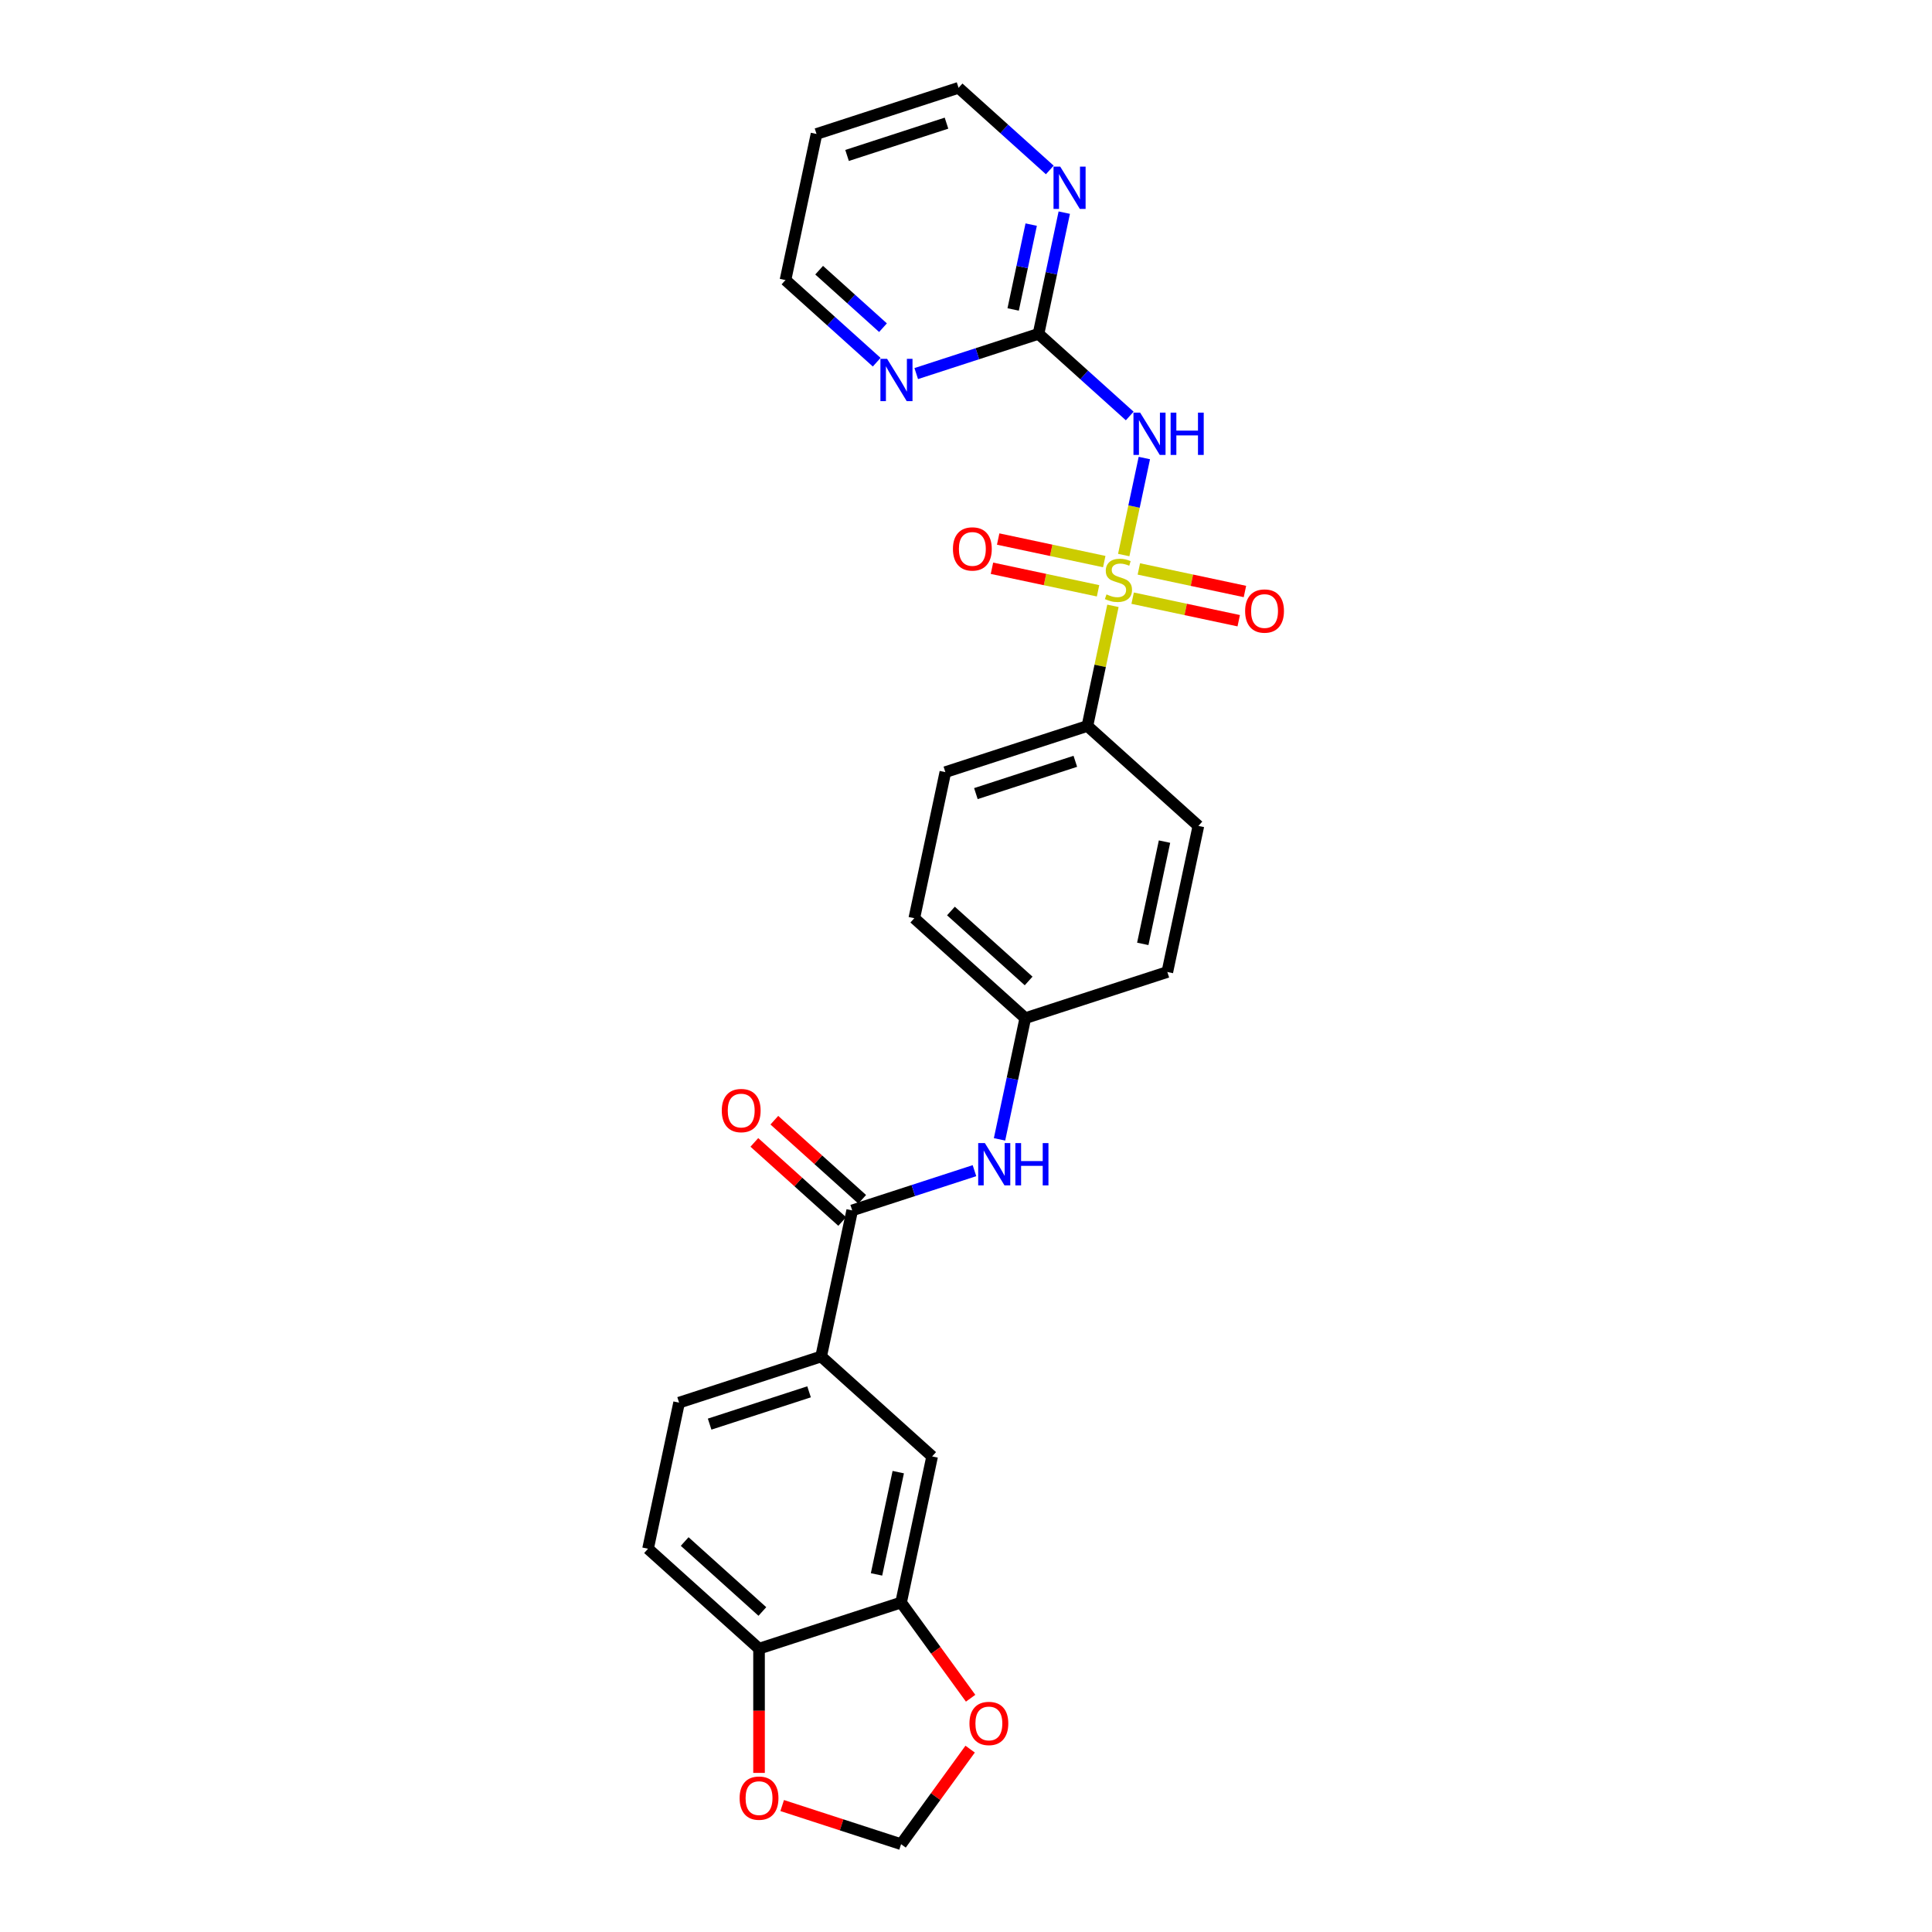 <?xml version='1.0' encoding='iso-8859-1'?>
<svg version='1.1' baseProfile='full'
              xmlns='http://www.w3.org/2000/svg'
                      xmlns:rdkit='http://www.rdkit.org/xml'
                      xmlns:xlink='http://www.w3.org/1999/xlink'
                  xml:space='preserve'
width='1000px' height='1000px' viewBox='0 0 1000 1000'>
<!-- END OF HEADER -->
<rect style='opacity:1.0;fill:#FFFFFF;stroke:none' width='1000' height='1000' x='0' y='0'> </rect>
<path class='bond-0' d='M 581.639,287.296 L 586.976,262.187' style='fill:none;fill-rule:evenodd;stroke:#CCCC00;stroke-width:6px;stroke-linecap:butt;stroke-linejoin:miter;stroke-opacity:1' />
<path class='bond-0' d='M 586.976,262.187 L 592.313,237.078' style='fill:none;fill-rule:evenodd;stroke:#0000FF;stroke-width:6px;stroke-linecap:butt;stroke-linejoin:miter;stroke-opacity:1' />
<path class='bond-3' d='M 576.052,313.58 L 569.443,344.67' style='fill:none;fill-rule:evenodd;stroke:#CCCC00;stroke-width:6px;stroke-linecap:butt;stroke-linejoin:miter;stroke-opacity:1' />
<path class='bond-3' d='M 569.443,344.67 L 562.835,375.761' style='fill:none;fill-rule:evenodd;stroke:#000000;stroke-width:6px;stroke-linecap:butt;stroke-linejoin:miter;stroke-opacity:1' />
<path class='bond-7' d='M 586.252,309.608 L 613.708,315.444' style='fill:none;fill-rule:evenodd;stroke:#CCCC00;stroke-width:6px;stroke-linecap:butt;stroke-linejoin:miter;stroke-opacity:1' />
<path class='bond-7' d='M 613.708,315.444 L 641.164,321.28' style='fill:none;fill-rule:evenodd;stroke:#FF0000;stroke-width:6px;stroke-linecap:butt;stroke-linejoin:miter;stroke-opacity:1' />
<path class='bond-7' d='M 589.467,294.485 L 616.923,300.321' style='fill:none;fill-rule:evenodd;stroke:#CCCC00;stroke-width:6px;stroke-linecap:butt;stroke-linejoin:miter;stroke-opacity:1' />
<path class='bond-7' d='M 616.923,300.321 L 644.378,306.157' style='fill:none;fill-rule:evenodd;stroke:#FF0000;stroke-width:6px;stroke-linecap:butt;stroke-linejoin:miter;stroke-opacity:1' />
<path class='bond-8' d='M 571.563,290.679 L 544.107,284.844' style='fill:none;fill-rule:evenodd;stroke:#CCCC00;stroke-width:6px;stroke-linecap:butt;stroke-linejoin:miter;stroke-opacity:1' />
<path class='bond-8' d='M 544.107,284.844 L 516.652,279.008' style='fill:none;fill-rule:evenodd;stroke:#FF0000;stroke-width:6px;stroke-linecap:butt;stroke-linejoin:miter;stroke-opacity:1' />
<path class='bond-8' d='M 568.348,305.803 L 540.893,299.967' style='fill:none;fill-rule:evenodd;stroke:#CCCC00;stroke-width:6px;stroke-linecap:butt;stroke-linejoin:miter;stroke-opacity:1' />
<path class='bond-8' d='M 540.893,299.967 L 513.437,294.131' style='fill:none;fill-rule:evenodd;stroke:#FF0000;stroke-width:6px;stroke-linecap:butt;stroke-linejoin:miter;stroke-opacity:1' />
<path class='bond-2' d='M 584.745,215.311 L 561.138,194.055' style='fill:none;fill-rule:evenodd;stroke:#0000FF;stroke-width:6px;stroke-linecap:butt;stroke-linejoin:miter;stroke-opacity:1' />
<path class='bond-2' d='M 561.138,194.055 L 537.531,172.799' style='fill:none;fill-rule:evenodd;stroke:#000000;stroke-width:6px;stroke-linecap:butt;stroke-linejoin:miter;stroke-opacity:1' />
<path class='bond-1' d='M 441.094,626.5 L 472.737,616.218' style='fill:none;fill-rule:evenodd;stroke:#000000;stroke-width:6px;stroke-linecap:butt;stroke-linejoin:miter;stroke-opacity:1' />
<path class='bond-1' d='M 472.737,616.218 L 504.381,605.937' style='fill:none;fill-rule:evenodd;stroke:#0000FF;stroke-width:6px;stroke-linecap:butt;stroke-linejoin:miter;stroke-opacity:1' />
<path class='bond-4' d='M 441.094,626.5 L 425.021,702.117' style='fill:none;fill-rule:evenodd;stroke:#000000;stroke-width:6px;stroke-linecap:butt;stroke-linejoin:miter;stroke-opacity:1' />
<path class='bond-16' d='M 446.267,620.755 L 423.533,600.286' style='fill:none;fill-rule:evenodd;stroke:#000000;stroke-width:6px;stroke-linecap:butt;stroke-linejoin:miter;stroke-opacity:1' />
<path class='bond-16' d='M 423.533,600.286 L 400.799,579.816' style='fill:none;fill-rule:evenodd;stroke:#FF0000;stroke-width:6px;stroke-linecap:butt;stroke-linejoin:miter;stroke-opacity:1' />
<path class='bond-16' d='M 435.921,632.245 L 413.187,611.776' style='fill:none;fill-rule:evenodd;stroke:#000000;stroke-width:6px;stroke-linecap:butt;stroke-linejoin:miter;stroke-opacity:1' />
<path class='bond-16' d='M 413.187,611.776 L 390.454,591.306' style='fill:none;fill-rule:evenodd;stroke:#FF0000;stroke-width:6px;stroke-linecap:butt;stroke-linejoin:miter;stroke-opacity:1' />
<path class='bond-10' d='M 537.531,172.799 L 544.199,141.43' style='fill:none;fill-rule:evenodd;stroke:#000000;stroke-width:6px;stroke-linecap:butt;stroke-linejoin:miter;stroke-opacity:1' />
<path class='bond-10' d='M 544.199,141.43 L 550.866,110.062' style='fill:none;fill-rule:evenodd;stroke:#0000FF;stroke-width:6px;stroke-linecap:butt;stroke-linejoin:miter;stroke-opacity:1' />
<path class='bond-10' d='M 524.408,160.174 L 529.075,138.216' style='fill:none;fill-rule:evenodd;stroke:#000000;stroke-width:6px;stroke-linecap:butt;stroke-linejoin:miter;stroke-opacity:1' />
<path class='bond-10' d='M 529.075,138.216 L 533.743,116.258' style='fill:none;fill-rule:evenodd;stroke:#0000FF;stroke-width:6px;stroke-linecap:butt;stroke-linejoin:miter;stroke-opacity:1' />
<path class='bond-11' d='M 537.531,172.799 L 505.887,183.081' style='fill:none;fill-rule:evenodd;stroke:#000000;stroke-width:6px;stroke-linecap:butt;stroke-linejoin:miter;stroke-opacity:1' />
<path class='bond-11' d='M 505.887,183.081 L 474.244,193.362' style='fill:none;fill-rule:evenodd;stroke:#0000FF;stroke-width:6px;stroke-linecap:butt;stroke-linejoin:miter;stroke-opacity:1' />
<path class='bond-19' d='M 562.835,375.761 L 489.312,399.65' style='fill:none;fill-rule:evenodd;stroke:#000000;stroke-width:6px;stroke-linecap:butt;stroke-linejoin:miter;stroke-opacity:1' />
<path class='bond-19' d='M 556.584,394.049 L 505.119,410.771' style='fill:none;fill-rule:evenodd;stroke:#000000;stroke-width:6px;stroke-linecap:butt;stroke-linejoin:miter;stroke-opacity:1' />
<path class='bond-20' d='M 562.835,375.761 L 620.285,427.489' style='fill:none;fill-rule:evenodd;stroke:#000000;stroke-width:6px;stroke-linecap:butt;stroke-linejoin:miter;stroke-opacity:1' />
<path class='bond-9' d='M 425.021,702.117 L 482.471,753.845' style='fill:none;fill-rule:evenodd;stroke:#000000;stroke-width:6px;stroke-linecap:butt;stroke-linejoin:miter;stroke-opacity:1' />
<path class='bond-17' d='M 425.021,702.117 L 351.499,726.006' style='fill:none;fill-rule:evenodd;stroke:#000000;stroke-width:6px;stroke-linecap:butt;stroke-linejoin:miter;stroke-opacity:1' />
<path class='bond-17' d='M 418.77,720.405 L 367.305,737.127' style='fill:none;fill-rule:evenodd;stroke:#000000;stroke-width:6px;stroke-linecap:butt;stroke-linejoin:miter;stroke-opacity:1' />
<path class='bond-5' d='M 517.354,589.732 L 524.022,558.363' style='fill:none;fill-rule:evenodd;stroke:#0000FF;stroke-width:6px;stroke-linecap:butt;stroke-linejoin:miter;stroke-opacity:1' />
<path class='bond-5' d='M 524.022,558.363 L 530.689,526.994' style='fill:none;fill-rule:evenodd;stroke:#000000;stroke-width:6px;stroke-linecap:butt;stroke-linejoin:miter;stroke-opacity:1' />
<path class='bond-6' d='M 466.398,829.462 L 482.471,753.845' style='fill:none;fill-rule:evenodd;stroke:#000000;stroke-width:6px;stroke-linecap:butt;stroke-linejoin:miter;stroke-opacity:1' />
<path class='bond-6' d='M 453.685,814.904 L 464.936,761.973' style='fill:none;fill-rule:evenodd;stroke:#000000;stroke-width:6px;stroke-linecap:butt;stroke-linejoin:miter;stroke-opacity:1' />
<path class='bond-13' d='M 466.398,829.462 L 484.394,854.231' style='fill:none;fill-rule:evenodd;stroke:#000000;stroke-width:6px;stroke-linecap:butt;stroke-linejoin:miter;stroke-opacity:1' />
<path class='bond-13' d='M 484.394,854.231 L 502.39,879.001' style='fill:none;fill-rule:evenodd;stroke:#FF0000;stroke-width:6px;stroke-linecap:butt;stroke-linejoin:miter;stroke-opacity:1' />
<path class='bond-29' d='M 466.398,829.462 L 392.875,853.35' style='fill:none;fill-rule:evenodd;stroke:#000000;stroke-width:6px;stroke-linecap:butt;stroke-linejoin:miter;stroke-opacity:1' />
<path class='bond-25' d='M 543.368,87.966 L 519.761,66.71' style='fill:none;fill-rule:evenodd;stroke:#0000FF;stroke-width:6px;stroke-linecap:butt;stroke-linejoin:miter;stroke-opacity:1' />
<path class='bond-25' d='M 519.761,66.71 L 496.154,45.455' style='fill:none;fill-rule:evenodd;stroke:#000000;stroke-width:6px;stroke-linecap:butt;stroke-linejoin:miter;stroke-opacity:1' />
<path class='bond-26' d='M 453.773,187.472 L 430.166,166.216' style='fill:none;fill-rule:evenodd;stroke:#0000FF;stroke-width:6px;stroke-linecap:butt;stroke-linejoin:miter;stroke-opacity:1' />
<path class='bond-26' d='M 430.166,166.216 L 406.559,144.96' style='fill:none;fill-rule:evenodd;stroke:#000000;stroke-width:6px;stroke-linecap:butt;stroke-linejoin:miter;stroke-opacity:1' />
<path class='bond-26' d='M 457.037,169.605 L 440.512,154.726' style='fill:none;fill-rule:evenodd;stroke:#0000FF;stroke-width:6px;stroke-linecap:butt;stroke-linejoin:miter;stroke-opacity:1' />
<path class='bond-26' d='M 440.512,154.726 L 423.987,139.847' style='fill:none;fill-rule:evenodd;stroke:#000000;stroke-width:6px;stroke-linecap:butt;stroke-linejoin:miter;stroke-opacity:1' />
<path class='bond-12' d='M 392.875,853.35 L 335.426,801.623' style='fill:none;fill-rule:evenodd;stroke:#000000;stroke-width:6px;stroke-linecap:butt;stroke-linejoin:miter;stroke-opacity:1' />
<path class='bond-12' d='M 394.603,834.101 L 354.389,797.892' style='fill:none;fill-rule:evenodd;stroke:#000000;stroke-width:6px;stroke-linecap:butt;stroke-linejoin:miter;stroke-opacity:1' />
<path class='bond-14' d='M 392.875,853.35 L 392.875,885.502' style='fill:none;fill-rule:evenodd;stroke:#000000;stroke-width:6px;stroke-linecap:butt;stroke-linejoin:miter;stroke-opacity:1' />
<path class='bond-14' d='M 392.875,885.502 L 392.875,917.654' style='fill:none;fill-rule:evenodd;stroke:#FF0000;stroke-width:6px;stroke-linecap:butt;stroke-linejoin:miter;stroke-opacity:1' />
<path class='bond-15' d='M 502.143,905.347 L 484.27,929.946' style='fill:none;fill-rule:evenodd;stroke:#FF0000;stroke-width:6px;stroke-linecap:butt;stroke-linejoin:miter;stroke-opacity:1' />
<path class='bond-15' d='M 484.27,929.946 L 466.398,954.545' style='fill:none;fill-rule:evenodd;stroke:#000000;stroke-width:6px;stroke-linecap:butt;stroke-linejoin:miter;stroke-opacity:1' />
<path class='bond-30' d='M 404.858,934.55 L 435.628,944.548' style='fill:none;fill-rule:evenodd;stroke:#FF0000;stroke-width:6px;stroke-linecap:butt;stroke-linejoin:miter;stroke-opacity:1' />
<path class='bond-30' d='M 435.628,944.548 L 466.398,954.545' style='fill:none;fill-rule:evenodd;stroke:#000000;stroke-width:6px;stroke-linecap:butt;stroke-linejoin:miter;stroke-opacity:1' />
<path class='bond-18' d='M 351.499,726.006 L 335.426,801.623' style='fill:none;fill-rule:evenodd;stroke:#000000;stroke-width:6px;stroke-linecap:butt;stroke-linejoin:miter;stroke-opacity:1' />
<path class='bond-22' d='M 489.312,399.65 L 473.24,475.266' style='fill:none;fill-rule:evenodd;stroke:#000000;stroke-width:6px;stroke-linecap:butt;stroke-linejoin:miter;stroke-opacity:1' />
<path class='bond-23' d='M 620.285,427.489 L 604.212,503.105' style='fill:none;fill-rule:evenodd;stroke:#000000;stroke-width:6px;stroke-linecap:butt;stroke-linejoin:miter;stroke-opacity:1' />
<path class='bond-23' d='M 602.75,435.617 L 591.499,488.548' style='fill:none;fill-rule:evenodd;stroke:#000000;stroke-width:6px;stroke-linecap:butt;stroke-linejoin:miter;stroke-opacity:1' />
<path class='bond-21' d='M 530.689,526.994 L 604.212,503.105' style='fill:none;fill-rule:evenodd;stroke:#000000;stroke-width:6px;stroke-linecap:butt;stroke-linejoin:miter;stroke-opacity:1' />
<path class='bond-27' d='M 530.689,526.994 L 473.24,475.266' style='fill:none;fill-rule:evenodd;stroke:#000000;stroke-width:6px;stroke-linecap:butt;stroke-linejoin:miter;stroke-opacity:1' />
<path class='bond-27' d='M 532.417,507.745 L 492.203,471.536' style='fill:none;fill-rule:evenodd;stroke:#000000;stroke-width:6px;stroke-linecap:butt;stroke-linejoin:miter;stroke-opacity:1' />
<path class='bond-24' d='M 422.632,69.344 L 406.559,144.96' style='fill:none;fill-rule:evenodd;stroke:#000000;stroke-width:6px;stroke-linecap:butt;stroke-linejoin:miter;stroke-opacity:1' />
<path class='bond-28' d='M 422.632,69.344 L 496.154,45.455' style='fill:none;fill-rule:evenodd;stroke:#000000;stroke-width:6px;stroke-linecap:butt;stroke-linejoin:miter;stroke-opacity:1' />
<path class='bond-28' d='M 438.438,80.465 L 489.904,63.742' style='fill:none;fill-rule:evenodd;stroke:#000000;stroke-width:6px;stroke-linecap:butt;stroke-linejoin:miter;stroke-opacity:1' />
<path  class='atom-0' d='M 572.723 307.658
Q 572.971 307.751, 573.991 308.184
Q 575.012 308.617, 576.125 308.895
Q 577.269 309.142, 578.382 309.142
Q 580.454 309.142, 581.66 308.153
Q 582.866 307.132, 582.866 305.37
Q 582.866 304.164, 582.247 303.422
Q 581.66 302.68, 580.732 302.278
Q 579.804 301.876, 578.258 301.412
Q 576.31 300.824, 575.135 300.268
Q 573.991 299.711, 573.156 298.536
Q 572.352 297.361, 572.352 295.382
Q 572.352 292.63, 574.208 290.929
Q 576.094 289.228, 579.804 289.228
Q 582.34 289.228, 585.216 290.434
L 584.505 292.815
Q 581.876 291.733, 579.897 291.733
Q 577.764 291.733, 576.589 292.63
Q 575.413 293.496, 575.444 295.011
Q 575.444 296.186, 576.032 296.897
Q 576.65 297.608, 577.516 298.01
Q 578.413 298.412, 579.897 298.876
Q 581.876 299.495, 583.051 300.113
Q 584.226 300.731, 585.061 301.999
Q 585.927 303.236, 585.927 305.37
Q 585.927 308.4, 583.886 310.039
Q 581.876 311.647, 578.506 311.647
Q 576.558 311.647, 575.073 311.214
Q 573.62 310.812, 571.888 310.101
L 572.723 307.658
' fill='#CCCC00'/>
<path  class='atom-1' d='M 590.141 213.581
L 597.315 225.177
Q 598.026 226.321, 599.171 228.392
Q 600.315 230.464, 600.377 230.588
L 600.377 213.581
L 603.283 213.581
L 603.283 235.474
L 600.284 235.474
L 592.584 222.795
Q 591.687 221.311, 590.729 219.61
Q 589.801 217.91, 589.523 217.384
L 589.523 235.474
L 586.678 235.474
L 586.678 213.581
L 590.141 213.581
' fill='#0000FF'/>
<path  class='atom-1' d='M 605.912 213.581
L 608.88 213.581
L 608.88 222.888
L 620.074 222.888
L 620.074 213.581
L 623.043 213.581
L 623.043 235.474
L 620.074 235.474
L 620.074 225.362
L 608.88 225.362
L 608.88 235.474
L 605.912 235.474
L 605.912 213.581
' fill='#0000FF'/>
<path  class='atom-6' d='M 509.777 591.665
L 516.951 603.26
Q 517.662 604.405, 518.806 606.476
Q 519.95 608.548, 520.012 608.672
L 520.012 591.665
L 522.919 591.665
L 522.919 613.558
L 519.92 613.558
L 512.22 600.879
Q 511.323 599.395, 510.365 597.694
Q 509.437 595.994, 509.159 595.468
L 509.159 613.558
L 506.314 613.558
L 506.314 591.665
L 509.777 591.665
' fill='#0000FF'/>
<path  class='atom-6' d='M 525.547 591.665
L 528.516 591.665
L 528.516 600.972
L 539.71 600.972
L 539.71 591.665
L 542.678 591.665
L 542.678 613.558
L 539.71 613.558
L 539.71 603.446
L 528.516 603.446
L 528.516 613.558
L 525.547 613.558
L 525.547 591.665
' fill='#0000FF'/>
<path  class='atom-8' d='M 644.475 316.279
Q 644.475 311.022, 647.072 308.084
Q 649.67 305.147, 654.525 305.147
Q 659.379 305.147, 661.977 308.084
Q 664.574 311.022, 664.574 316.279
Q 664.574 321.597, 661.946 324.628
Q 659.318 327.627, 654.525 327.627
Q 649.701 327.627, 647.072 324.628
Q 644.475 321.628, 644.475 316.279
M 654.525 325.153
Q 657.864 325.153, 659.658 322.927
Q 661.482 320.67, 661.482 316.279
Q 661.482 311.98, 659.658 309.816
Q 657.864 307.62, 654.525 307.62
Q 651.185 307.62, 649.36 309.785
Q 647.567 311.949, 647.567 316.279
Q 647.567 320.701, 649.36 322.927
Q 651.185 325.153, 654.525 325.153
' fill='#FF0000'/>
<path  class='atom-9' d='M 493.241 284.133
Q 493.241 278.876, 495.839 275.938
Q 498.436 273.001, 503.291 273.001
Q 508.146 273.001, 510.743 275.938
Q 513.341 278.876, 513.341 284.133
Q 513.341 289.452, 510.712 292.482
Q 508.084 295.481, 503.291 295.481
Q 498.467 295.481, 495.839 292.482
Q 493.241 289.483, 493.241 284.133
M 503.291 293.008
Q 506.631 293.008, 508.424 290.781
Q 510.248 288.524, 510.248 284.133
Q 510.248 279.835, 508.424 277.67
Q 506.631 275.475, 503.291 275.475
Q 499.951 275.475, 498.127 277.639
Q 496.333 279.804, 496.333 284.133
Q 496.333 288.555, 498.127 290.781
Q 499.951 293.008, 503.291 293.008
' fill='#FF0000'/>
<path  class='atom-11' d='M 548.764 86.236
L 555.938 97.832
Q 556.65 98.976, 557.794 101.048
Q 558.938 103.12, 559 103.243
L 559 86.236
L 561.906 86.236
L 561.906 108.129
L 558.907 108.129
L 551.207 95.451
Q 550.311 93.966, 549.352 92.266
Q 548.424 90.565, 548.146 90.039
L 548.146 108.129
L 545.301 108.129
L 545.301 86.236
L 548.764 86.236
' fill='#0000FF'/>
<path  class='atom-12' d='M 459.169 185.742
L 466.343 197.338
Q 467.054 198.482, 468.198 200.553
Q 469.343 202.625, 469.404 202.749
L 469.404 185.742
L 472.311 185.742
L 472.311 207.635
L 469.312 207.635
L 461.612 194.956
Q 460.715 193.472, 459.757 191.771
Q 458.829 190.071, 458.551 189.545
L 458.551 207.635
L 455.706 207.635
L 455.706 185.742
L 459.169 185.742
' fill='#0000FF'/>
<path  class='atom-14' d='M 501.787 892.065
Q 501.787 886.809, 504.385 883.871
Q 506.982 880.933, 511.837 880.933
Q 516.692 880.933, 519.29 883.871
Q 521.887 886.809, 521.887 892.065
Q 521.887 897.384, 519.259 900.414
Q 516.63 903.414, 511.837 903.414
Q 507.013 903.414, 504.385 900.414
Q 501.787 897.415, 501.787 892.065
M 511.837 900.94
Q 515.177 900.94, 516.97 898.714
Q 518.795 896.456, 518.795 892.065
Q 518.795 887.767, 516.97 885.603
Q 515.177 883.407, 511.837 883.407
Q 508.498 883.407, 506.673 885.572
Q 504.88 887.736, 504.88 892.065
Q 504.88 896.487, 506.673 898.714
Q 508.498 900.94, 511.837 900.94
' fill='#FF0000'/>
<path  class='atom-15' d='M 382.826 930.718
Q 382.826 925.462, 385.423 922.524
Q 388.02 919.586, 392.875 919.586
Q 397.73 919.586, 400.328 922.524
Q 402.925 925.462, 402.925 930.718
Q 402.925 936.037, 400.297 939.067
Q 397.668 942.067, 392.875 942.067
Q 388.051 942.067, 385.423 939.067
Q 382.826 936.068, 382.826 930.718
M 392.875 939.593
Q 396.215 939.593, 398.008 937.367
Q 399.833 935.109, 399.833 930.718
Q 399.833 926.42, 398.008 924.256
Q 396.215 922.06, 392.875 922.06
Q 389.536 922.06, 387.711 924.225
Q 385.918 926.389, 385.918 930.718
Q 385.918 935.14, 387.711 937.367
Q 389.536 939.593, 392.875 939.593
' fill='#FF0000'/>
<path  class='atom-17' d='M 373.594 574.834
Q 373.594 569.577, 376.192 566.64
Q 378.789 563.702, 383.644 563.702
Q 388.499 563.702, 391.097 566.64
Q 393.694 569.577, 393.694 574.834
Q 393.694 580.153, 391.066 583.183
Q 388.437 586.183, 383.644 586.183
Q 378.82 586.183, 376.192 583.183
Q 373.594 580.184, 373.594 574.834
M 383.644 583.709
Q 386.984 583.709, 388.777 581.482
Q 390.602 579.225, 390.602 574.834
Q 390.602 570.536, 388.777 568.371
Q 386.984 566.176, 383.644 566.176
Q 380.305 566.176, 378.48 568.34
Q 376.687 570.505, 376.687 574.834
Q 376.687 579.256, 378.48 581.482
Q 380.305 583.709, 383.644 583.709
' fill='#FF0000'/>
</svg>

